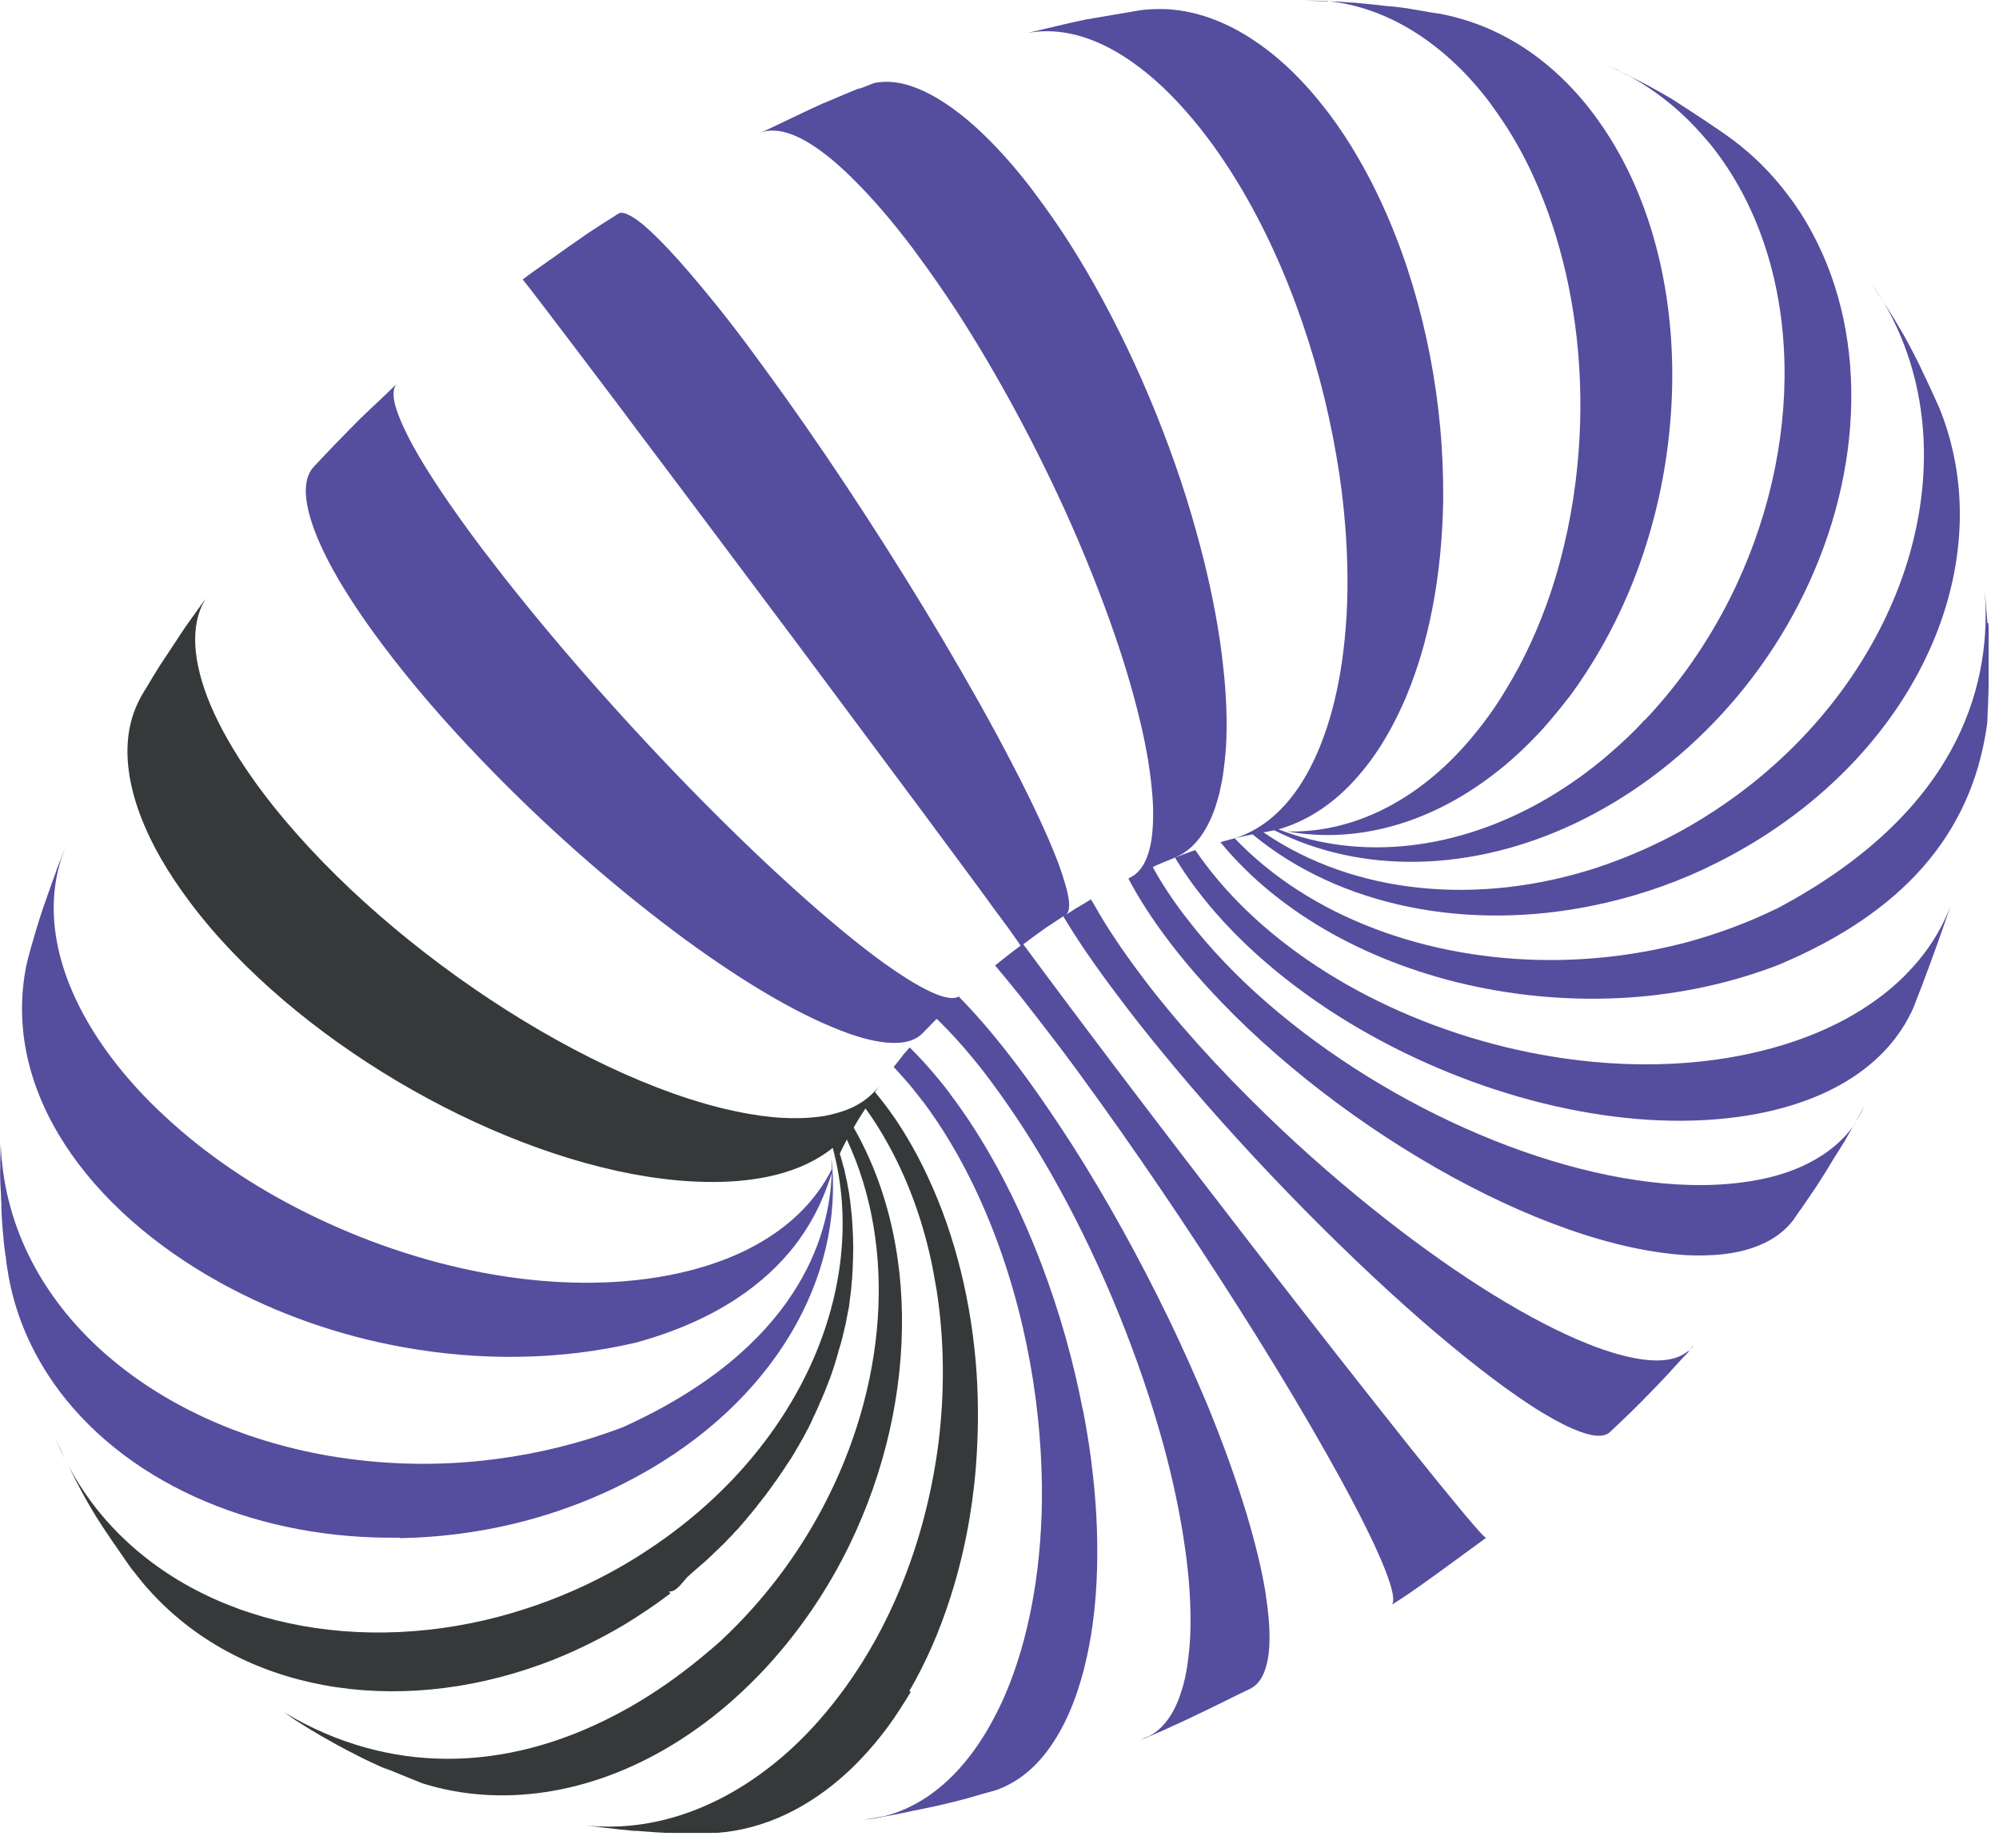 <svg width="132" height="122" viewBox="0 0 132 122" fill="none" xmlns="http://www.w3.org/2000/svg">
<g clip-path="url(#clip0_7991_78573)">
<g opacity="0.9">
<path d="M122.59 73.99C122.56 74.07 122.51 74.14 122.46 74.22V74.24C122.06 74.81 121.57 75.34 120.99 75.8C119.83 76.72 118.32 77.43 116.46 77.83C115.28 78.08 113.96 78.23 112.52 78.25C103.39 78.34 91.79 73.29 83.65 66.2C81.67 64.48 79.91 62.64 78.43 60.72C78.34 60.6 78.25 60.49 78.15 60.36C77.35 59.3 76.67 58.26 76.12 57.25L76.44 57.1C76.71 56.98 77.01 56.87 77.31 56.74C77.39 56.72 77.47 56.68 77.54 56.64C78.66 56.2 79.55 55.17 80.15 53.58C80.28 53.23 80.39 52.85 80.5 52.45C80.51 52.43 80.51 52.4 80.52 52.38C80.6 52.01 80.68 51.63 80.75 51.21C80.84 50.6 80.91 49.95 80.96 49.25C81.05 47.62 80.98 45.82 80.76 43.92C80.53 41.78 80.11 39.52 79.54 37.18C79.19 35.77 78.79 34.33 78.34 32.88C76.47 26.95 73.73 20.91 70.53 15.91C69.84 14.84 69.12 13.81 68.39 12.84C68.21 12.59 68.02 12.34 67.84 12.11C66.51 10.42 65.22 9.06 63.99 8.01C62.21 6.5 60.57 5.64 59.14 5.44C58.65 5.38 58.2 5.39 57.78 5.47H57.75C57.37 5.62 57 5.77 56.63 5.91C56.69 5.88 56.75 5.84 56.81 5.81C56.86 5.79 56.91 5.76 56.96 5.74L56.81 5.8C56.13 6.08 55.46 6.35 54.82 6.63L54.44 6.79C54.44 6.79 54.43 6.79 54.43 6.8H54.4C53.13 7.37 51.47 8.19 50.18 8.79C50.38 8.7 50.6 8.64 50.83 8.63C51.19 8.6 51.59 8.65 52.03 8.79C53.24 9.17 54.75 10.22 56.44 11.93C57.64 13.12 58.94 14.63 60.32 16.46C60.4 16.56 60.47 16.68 60.55 16.78C61.43 17.96 62.29 19.21 63.15 20.51C65.93 24.81 68.56 29.72 70.71 34.56C71.37 36.06 71.99 37.56 72.56 39.04C73.53 41.56 74.34 43.99 74.94 46.25C75.44 48.13 75.81 49.89 75.99 51.47C76.07 52.13 76.12 52.73 76.14 53.3C76.16 54.1 76.13 54.8 76.04 55.4C75.84 56.74 75.36 57.58 74.63 57.94C74.63 57.95 74.62 57.95 74.61 57.95C74.58 57.97 74.54 58 74.51 58.01C75.18 59.28 76.04 60.63 77.1 62.03C77.23 62.21 77.37 62.38 77.49 62.54C85.13 72.34 99.39 81.3 109.69 82.71C110.74 82.86 111.71 82.92 112.6 82.89C114.19 82.86 115.51 82.57 116.56 82.05C117.22 81.73 117.77 81.31 118.21 80.81C118.3 80.71 118.39 80.59 118.48 80.47C118.49 80.46 118.5 80.44 118.51 80.42L118.87 79.9C118.87 79.9 118.89 79.88 118.9 79.87C118.96 79.8 119 79.71 119.05 79.64C119.06 79.63 119.07 79.63 119.07 79.62C119.37 79.19 119.69 78.71 120.02 78.22C120.4 77.63 120.79 77.01 121.16 76.38L121.48 75.88C121.53 75.79 121.58 75.71 121.63 75.63C121.69 75.54 121.73 75.46 121.79 75.38L122.21 74.64C122.34 74.43 122.45 74.22 122.57 74.03C122.7 73.82 122.81 73.61 122.93 73.41C122.96 73.35 122.99 73.28 123.02 73.23C122.99 73.28 122.96 73.31 122.94 73.36C122.9 73.44 122.85 73.51 122.81 73.59L123.09 73.1C123.09 73.1 123.09 73.09 123.09 73.08C122.98 73.28 122.87 73.47 122.76 73.67C122.71 73.77 122.65 73.86 122.6 73.95L122.59 73.99Z" fill="#433A92"/>
<path d="M34.48 18.5H34.49L34.48 18.49V18.5Z" fill="#433A92"/>
<path d="M111.44 89.23C111.05 89.55 110.52 89.75 109.85 89.81C109.04 89.88 108.05 89.75 106.85 89.42C106.25 89.25 105.59 89.03 104.89 88.75C101.04 87.22 96.35 84.28 91.659 80.62C88.919 78.48 86.169 76.1 83.609 73.61C80.49 70.59 77.609 67.42 75.29 64.32C74.079 62.7 73.079 61.21 72.32 59.86C72.23 59.71 72.15 59.55 72.049 59.4C72.049 59.39 72.04 59.39 72.04 59.38C71.73 59.58 71.4 59.77 71.129 59.93L71.07 59.96C70.889 60.08 70.689 60.21 70.469 60.34C70.439 60.36 70.4 60.39 70.37 60.4C70.519 60.31 70.6 60.09 70.6 59.76C70.6 59.46 70.529 59.07 70.4 58.58C70.269 58.12 70.09 57.55 69.85 56.9C69.669 56.44 69.46 55.91 69.21 55.34C68.57 53.88 67.769 52.21 66.809 50.38C65.519 47.88 63.959 45.11 62.249 42.22C59.099 36.91 55.41 31.21 51.859 26.23C50.989 25.02 50.139 23.85 49.309 22.73C48.41 21.53 47.569 20.45 46.789 19.51C44.95 17.26 43.489 15.69 42.45 14.82C42.08 14.52 41.76 14.3 41.489 14.18C41.26 14.06 41.069 14.03 40.94 14.06H40.919C40.859 14.09 40.8 14.13 40.76 14.16C40.77 14.15 40.779 14.14 40.789 14.13C40.709 14.19 40.63 14.23 40.55 14.29C39.94 14.67 39.33 15.06 38.779 15.43C38.709 15.49 38.63 15.53 38.559 15.58L38.48 15.64C37.83 16.08 37.09 16.61 36.349 17.14C36.34 17.14 36.34 17.15 36.33 17.15C36.26 17.2 36.19 17.24 36.13 17.29C36.059 17.35 35.989 17.39 35.919 17.44C35.669 17.61 35.419 17.79 35.179 17.96C35.099 18.02 35.029 18.08 34.959 18.12C34.91 18.17 34.87 18.19 34.819 18.22C34.8 18.24 34.77 18.27 34.749 18.28C34.739 18.29 34.73 18.29 34.719 18.3C34.7 18.32 34.669 18.33 34.65 18.35C34.62 18.38 34.58 18.41 34.55 18.43L34.52 18.46C34.52 18.46 34.69 18.68 34.98 19.04C35.2 19.33 35.499 19.71 35.87 20.2C36.91 21.55 38.52 23.69 40.669 26.53C41.02 26.99 41.37 27.47 41.739 27.96C43.76 30.64 45.98 33.6 48.249 36.63C49.69 38.56 51.16 40.52 52.609 42.45C55.669 46.55 58.63 50.53 61.099 53.85C62.41 55.62 63.58 57.21 64.57 58.54C64.93 59.03 65.249 59.46 65.529 59.86C65.93 60.4 66.269 60.85 66.54 61.22C67.12 62.03 67.389 62.42 67.389 62.44C66.939 62.78 66.409 63.18 65.98 63.53C65.909 63.59 65.85 63.65 65.779 63.69C65.779 63.7 65.769 63.7 65.76 63.71C65.749 63.72 65.73 63.73 65.71 63.76H65.719C66.24 64.38 66.809 65.07 67.419 65.83C68.159 66.77 68.969 67.82 69.85 68.97C70.79 70.21 71.749 71.53 72.719 72.88C76.159 77.68 79.749 83.07 82.9 88.11C84.65 90.91 86.249 93.6 87.62 96.03C88.7 97.94 89.629 99.68 90.359 101.18C90.62 101.71 90.85 102.2 91.04 102.64C91.379 103.4 91.62 104.03 91.779 104.53C92.01 105.27 92.059 105.74 91.93 105.93C91.919 105.95 91.9 105.96 91.889 105.97C92.079 105.85 92.269 105.72 92.45 105.61L92.859 105.34L92.909 105.31C94.26 104.38 95.95 103.14 97.379 102.09C97.639 101.9 97.889 101.71 98.129 101.54C98.129 101.54 98.109 101.54 98.109 101.53C98.01 101.48 97.749 101.2 97.34 100.73C96.99 100.33 96.54 99.79 95.999 99.13C95.689 98.75 95.35 98.34 94.98 97.89C93.82 96.46 92.419 94.71 90.87 92.74C87.609 88.62 83.669 83.56 79.79 78.51C79.769 78.48 79.74 78.45 79.719 78.42C76.879 74.73 74.07 71.04 71.59 67.74C71.26 67.29 70.93 66.86 70.629 66.46C69.359 64.77 68.37 63.42 67.57 62.35C67.79 62.19 68.01 62.02 68.24 61.85L68.879 61.39L69.26 61.12C69.26 61.12 69.29 61.11 69.309 61.1L69.4 61.04C69.49 60.98 69.57 60.92 69.65 60.87C69.659 60.87 69.659 60.86 69.669 60.86C69.84 60.74 70.029 60.62 70.21 60.5C71.109 62.01 72.32 63.79 73.85 65.8C74.7 66.94 75.62 68.11 76.59 69.29C81.749 75.61 88.26 82.31 93.969 87.28C96.549 89.51 98.95 91.4 101.01 92.75C101.55 93.11 102.06 93.41 102.52 93.67C103.43 94.18 104.18 94.51 104.8 94.68C105.41 94.85 105.87 94.84 106.18 94.66C106.2 94.65 106.23 94.63 106.25 94.61C106.27 94.59 106.3 94.56 106.32 94.55L106.35 94.52L106.38 94.49L107.1 93.81L107.15 93.76C107.15 93.76 107.17 93.74 107.18 93.73C107.3 93.61 107.43 93.49 107.56 93.37C108.06 92.89 108.59 92.35 109.1 91.82C109.22 91.7 109.33 91.58 109.45 91.46C109.74 91.16 110.03 90.85 110.31 90.55C110.32 90.53 110.34 90.52 110.35 90.5C110.35 90.5 110.37 90.48 110.37 90.47L110.43 90.41C110.68 90.14 110.94 89.85 111.22 89.55C111.19 89.58 111.17 89.61 111.14 89.64C111.16 89.61 111.19 89.58 111.22 89.56C111.3 89.48 111.37 89.4 111.44 89.32C111.46 89.31 111.47 89.29 111.5 89.26C111.55 89.21 111.59 89.16 111.64 89.1C111.59 89.13 111.57 89.17 111.54 89.2C111.53 89.21 111.52 89.22 111.51 89.22L111.44 89.23Z" fill="#433A92"/>
<path d="M111.78 88.9C111.78 88.9 111.81 88.85 111.83 88.83C111.75 88.92 111.66 89.01 111.59 89.11C111.66 89.04 111.72 88.97 111.79 88.9H111.78Z" fill="#433A92"/>
<path d="M3.889 95.52C3.949 95.65 3.999 95.77 4.059 95.89C4.139 96.04 4.209 96.18 4.279 96.32C4.049 95.84 3.829 95.35 3.619 94.87C3.709 95.08 3.799 95.3 3.889 95.51V95.52Z" fill="#433A92"/>
<path d="M54.84 75.94C54.86 76.07 54.87 76.2 54.89 76.33C54.89 76.24 54.87 76.13 54.85 76V75.94H54.84Z" fill="#433A92"/>
<path d="M131.229 41.13C131.229 41.13 131.229 41.09 131.229 41.06V41C131.219 40.89 131.209 40.77 131.199 40.67C131.179 40.41 131.159 40.14 131.129 39.85C131.109 39.59 131.089 39.32 131.059 39.06C131.059 39.05 131.059 39.03 131.059 39.02C131.059 39.03 131.059 39.04 131.059 39.06C131.069 39.22 131.079 39.38 131.089 39.53C131.139 40.32 131.189 40.98 131.219 41.56C131.179 40.98 131.139 40.32 131.089 39.53C131.409 45.48 129.209 53.68 117.359 59.98C117.369 60.14 117.379 60.3 117.409 60.47C117.389 60.31 117.379 60.15 117.349 59.98C115.429 60.92 113.429 61.66 111.399 62.21C108.429 63 105.379 63.39 102.389 63.39C94.289 63.39 86.509 60.57 81.529 55.35C81.749 55.29 81.979 55.25 82.189 55.2L82.479 55.14H82.499C82.569 55.12 82.639 55.11 82.709 55.09C88.459 59.85 96.879 61.51 105.209 59.79C107.649 59.29 110.089 58.51 112.439 57.42C113.719 56.82 114.989 56.14 116.229 55.36C127.299 48.4 131.959 36.48 128.049 26.91C127.709 26.17 127.439 25.55 127.169 24.99C127.149 24.94 127.119 24.89 127.089 24.83C126.859 24.32 126.629 23.86 126.399 23.41C126.119 22.88 125.849 22.35 125.509 21.78C125.369 21.56 125.239 21.33 125.109 21.1C124.879 20.74 124.649 20.36 124.379 19.94C126.109 22.9 126.979 26.21 127.039 29.63C127.089 32.26 126.659 34.96 125.789 37.6C123.949 43.15 120.169 48.47 114.689 52.51C113.669 53.26 112.619 53.94 111.549 54.56C109.589 55.69 107.549 56.59 105.479 57.28C97.589 59.86 89.399 59.04 83.449 54.97H83.399C83.639 54.92 83.899 54.88 84.139 54.82C89.929 57.75 97.209 57.59 104.019 54.36C105.709 53.55 107.369 52.57 108.969 51.39C109.849 50.74 110.709 50.04 111.549 49.28C114.549 46.56 116.949 43.39 118.709 40.01C122.969 31.85 123.499 22.49 119.669 15.38C119.209 14.51 118.679 13.68 118.079 12.9C117.019 11.48 115.799 10.27 114.459 9.26C113.279 8.39 111.629 7.33 110.389 6.53H110.379C110.379 6.53 110.369 6.52 110.359 6.51C109.919 6.26 109.479 6 109.069 5.78C108.889 5.68 108.709 5.58 108.529 5.49C108.469 5.46 108.399 5.42 108.329 5.39C108.049 5.25 107.759 5.1 107.469 4.96L107.379 4.9C107.379 4.9 107.319 4.88 107.299 4.87C107.269 4.86 107.229 4.84 107.199 4.82C107.109 4.77 107.029 4.74 106.929 4.69C106.939 4.69 106.949 4.7 106.969 4.71C106.959 4.71 106.949 4.7 106.939 4.69C106.859 4.65 106.779 4.61 106.699 4.57C106.719 4.57 106.739 4.59 106.759 4.6C106.689 4.57 106.609 4.53 106.539 4.5C106.529 4.5 106.519 4.5 106.509 4.49C106.299 4.39 106.079 4.3 105.859 4.21C105.859 4.21 105.859 4.21 105.869 4.21C106.259 4.38 106.659 4.56 107.049 4.75C107.259 4.86 107.469 4.97 107.689 5.08C109.459 6.06 111.089 7.38 112.509 9.03C112.799 9.35 113.079 9.69 113.339 10.04C119.169 17.8 119.209 29.66 114.199 39.58C112.759 42.43 110.899 45.13 108.639 47.52H108.619C107.889 48.32 107.139 49.02 106.369 49.69C105.019 50.87 103.619 51.86 102.179 52.71C96.289 56.16 89.859 56.87 84.419 54.76C86.479 54.17 88.389 52.87 90.039 50.82C90.689 50.03 91.279 49.13 91.829 48.13C92.199 47.45 92.549 46.72 92.879 45.95C92.849 45.95 92.809 45.96 92.779 45.96C92.809 45.95 92.849 45.95 92.879 45.94C93.619 44.16 94.189 42.22 94.579 40.19C95.029 37.89 95.259 35.48 95.299 33.01C95.309 31.43 95.249 29.82 95.099 28.21C94.519 21.9 92.669 15.58 89.729 10.5C89.119 9.43 88.449 8.42 87.729 7.46C87.489 7.15 87.239 6.84 86.999 6.54C85.629 4.88 84.179 3.56 82.699 2.6C80.859 1.39 78.979 0.73 77.139 0.61C76.669 0.59 76.189 0.59 75.729 0.63C75.579 0.64 75.429 0.66 75.279 0.68L72.159 1.21L72.069 1.23C72.009 1.24 71.939 1.25 71.889 1.26C71.819 1.27 71.749 1.28 71.689 1.29C70.499 1.54 69.059 1.89 67.879 2.17C68.399 2.08 68.929 2.04 69.469 2.07C71.179 2.15 73.009 2.84 74.849 4.16C76.159 5.08 77.469 6.33 78.769 7.88C79.089 8.26 79.419 8.67 79.729 9.09C80.199 9.7 80.649 10.36 81.089 11.03C84.589 16.4 87.089 23.3 88.249 30.12C88.519 31.66 88.709 33.19 88.829 34.71C89.009 37.04 89.039 39.31 88.859 41.47C88.709 43.4 88.409 45.25 87.949 46.94C87.739 47.7 87.509 48.41 87.249 49.07C86.869 50.04 86.439 50.91 85.959 51.67C84.699 53.67 83.109 54.92 81.319 55.41H81.289C81.289 55.41 81.229 55.43 81.199 55.44C81.019 55.49 80.819 55.54 80.609 55.6C80.599 55.61 80.589 55.61 80.589 55.61C84.539 60.42 90.669 63.71 97.439 65.14C100.999 65.89 104.719 66.13 108.409 65.8C111.509 65.51 114.569 64.82 117.459 63.7C125.659 60.25 130.149 55.1 131.189 47.99C131.199 47.91 131.209 47.83 131.219 47.75C131.219 47.72 131.219 47.68 131.229 47.65C131.239 47.27 131.259 46.88 131.279 46.46C131.279 46.34 131.289 46.24 131.289 46.14V46.06C131.319 45.38 131.329 44.81 131.349 44.31C131.339 44.84 131.319 45.43 131.299 46.14C131.299 46.14 131.299 46.13 131.299 46.12C131.339 45.45 131.359 44.8 131.379 44.21C131.399 43.3 131.349 42.13 131.299 41.14L131.229 41.13Z" fill="#433A92"/>
<path d="M83.57 105.19C83.32 103.63 82.89 101.89 82.33 100.01C81.65 97.75 80.76 95.28 79.72 92.75C78.93 90.87 78.08 88.95 77.15 87.03C75.25 83.11 73.08 79.17 70.8 75.6C69.86 74.14 68.92 72.75 67.97 71.43C67.74 71.11 67.5 70.79 67.27 70.48C65.94 68.7 64.68 67.22 63.54 66.04L63.32 65.82L63.42 65.72C63.11 66.01 62.47 65.95 61.5 65.51C61.03 65.29 60.48 64.99 59.86 64.6C59.42 64.32 58.94 64 58.43 63.63H58.42C56.59 62.31 54.49 60.56 52.22 58.5C46.29 53.13 39.33 45.7 33.91 38.9C33.18 37.99 32.48 37.07 31.81 36.2C29.78 33.5 28.27 31.24 27.3 29.49C26.85 28.67 26.51 27.95 26.29 27.35C25.95 26.45 25.9 25.81 26.11 25.48C26.12 25.46 26.12 25.45 26.13 25.43L26.22 25.34C26.16 25.39 26.12 25.43 26.06 25.48L25.3 26.21L24.27 27.18C24.14 27.31 24 27.43 23.87 27.57C23.87 27.57 23.863 27.573 23.85 27.58C23.56 27.87 23.27 28.16 22.99 28.45C22.4 29.05 21.8 29.67 21.27 30.23C21.14 30.38 21 30.52 20.87 30.66C20.82 30.71 20.77 30.76 20.72 30.82C20.69 30.85 20.66 30.89 20.64 30.92C20.62 30.93 20.61 30.95 20.59 30.97C20.06 31.71 20.06 32.92 20.6 34.54C20.89 35.43 21.35 36.45 21.96 37.57C22.79 39.07 23.9 40.77 25.32 42.65C27.18 45.13 29.39 47.69 31.79 50.18C35.26 53.8 39.12 57.29 42.91 60.26C47.03 63.5 51.09 66.12 54.44 67.6H54.45C55.13 67.9 55.74 68.14 56.33 68.34C57.17 68.62 57.91 68.78 58.56 68.84C59.66 68.94 60.44 68.72 60.92 68.22H60.93C60.93 68.22 60.99 68.15 61.01 68.13C61.06 68.08 61.1 68.04 61.15 67.99L61.49 67.64L61.85 67.27C62.86 68.24 63.91 69.42 64.99 70.81C65.13 70.99 65.27 71.18 65.42 71.38C66.16 72.37 66.89 73.43 67.6 74.52C70.78 79.44 73.54 85.35 75.51 91.13C76 92.56 76.43 93.98 76.82 95.38C77.47 97.77 77.96 100.11 78.26 102.28C78.53 104.15 78.64 105.92 78.61 107.53C78.6 108.18 78.55 108.79 78.48 109.36C78.38 110.31 78.2 111.13 77.96 111.83C77.51 113.18 76.83 114.11 75.96 114.59C75.93 114.6 75.89 114.62 75.86 114.64C75.69 114.71 75.5 114.79 75.32 114.86C75.42 114.83 75.54 114.79 75.64 114.76L76.91 114.21H76.92C76.92 114.21 76.92 114.2 76.93 114.2C78.41 113.54 80.27 112.63 81.84 111.85C82.11 111.72 82.35 111.61 82.59 111.49C82.67 111.44 82.74 111.4 82.82 111.34C83.33 110.95 83.65 110.22 83.78 109.14C83.85 108.52 83.85 107.78 83.78 106.91C83.73 106.38 83.66 105.81 83.57 105.2V105.19Z" fill="#433A92"/>
<path d="M71.51 93.14C70.251 86.57 67.77 79.93 64.421 74.66C63.901 73.84 63.35 73.04 62.781 72.29C62.751 72.29 62.73 72.3 62.7 72.31C62.67 72.31 62.651 72.32 62.62 72.33C62.67 72.32 62.73 72.3 62.781 72.28C62.501 71.9 62.211 71.54 61.931 71.2C61.31 70.45 60.691 69.77 60.071 69.16C59.961 69.28 59.861 69.4 59.761 69.51C59.761 69.52 59.74 69.53 59.73 69.54C59.711 69.56 59.7 69.58 59.681 69.6C59.681 69.6 59.66 69.62 59.66 69.63C59.651 69.64 59.63 69.66 59.62 69.68C59.611 69.69 59.6 69.7 59.59 69.72C59.59 69.72 59.59 69.73 59.581 69.74C59.401 69.96 59.2 70.21 59.011 70.45C59.37 70.83 59.73 71.23 60.09 71.66C60.37 72 60.651 72.35 60.931 72.72C60.98 72.72 61.041 72.7 61.09 72.69C61.071 72.69 61.05 72.69 61.041 72.7C61.011 72.7 60.971 72.71 60.941 72.72C61.55 73.54 62.141 74.4 62.681 75.31C65.831 80.52 67.861 87.09 68.54 93.64C68.691 95.11 68.781 96.57 68.8 98.02C68.831 100.54 68.65 103 68.251 105.34C67.9 107.38 67.391 109.31 66.701 111.1C66.77 111.09 66.831 111.08 66.9 111.06C66.831 111.07 66.76 111.09 66.701 111.1C66.41 111.85 66.1 112.55 65.76 113.2C65.201 114.29 64.591 115.26 63.92 116.1C62.31 118.14 60.401 119.42 58.361 119.93L58.16 119.96C57.791 120.02 57.42 120.09 57.06 120.15C57.27 120.13 57.48 120.11 57.691 120.07H57.721L59.321 119.77C59.361 119.77 59.401 119.75 59.441 119.74C59.461 119.74 59.48 119.74 59.501 119.73C59.541 119.73 59.571 119.72 59.611 119.71C59.8 119.67 60.001 119.63 60.211 119.58C60.761 119.47 61.31 119.36 61.85 119.24C62.511 119.09 63.181 118.93 63.77 118.77C63.901 118.73 64.031 118.7 64.15 118.66C64.391 118.59 64.611 118.53 64.841 118.46C64.891 118.45 64.941 118.43 64.99 118.42C65.231 118.35 65.49 118.28 65.74 118.21C65.82 118.18 65.891 118.16 65.971 118.13C65.981 118.13 66.001 118.12 66.01 118.11C67.46 117.54 68.74 116.41 69.77 114.7C70.26 113.9 70.691 112.97 71.061 111.92C71.27 111.31 71.471 110.65 71.641 109.96C71.57 109.98 71.501 110 71.441 110.01C71.51 109.99 71.581 109.97 71.641 109.95C72.061 108.24 72.311 106.39 72.41 104.43C72.52 102.17 72.441 99.77 72.16 97.32C72.01 95.94 71.79 94.54 71.52 93.13L71.51 93.14Z" fill="#433A92"/>
<path d="M60.039 111.67C61.15 109.76 62.039 107.71 62.739 105.53C63.63 102.77 64.2 99.85 64.439 96.88C64.6 94.82 64.62 92.74 64.49 90.69C64.18 86.1 63.099 81.63 61.289 77.75C60.639 76.34 59.889 75.01 59.05 73.78C58.84 73.49 58.65 73.21 58.44 72.94C58.219 72.65 57.999 72.37 57.77 72.1C57.84 72.02 57.9 71.93 57.95 71.85L58.069 71.68C57.569 72.36 56.87 72.9 55.959 73.26C55.499 73.44 54.989 73.58 54.429 73.69C54.37 73.69 54.33 73.7 54.279 73.71C53.7 73.79 53.09 73.84 52.41 73.83C51.529 73.83 50.569 73.74 49.529 73.56C39.27 71.82 24.86 62.29 17.34 52.31C17.07 51.95 16.82 51.61 16.579 51.26C15.399 49.57 14.509 47.99 13.899 46.55C12.69 43.66 12.569 41.29 13.509 39.65C13.54 39.58 13.589 39.51 13.639 39.44L12.36 41.23L12.29 41.33C12.29 41.33 12.27 41.35 12.259 41.38C12.249 41.4 12.229 41.43 12.2 41.46C11.979 41.78 11.759 42.13 11.52 42.49C11.22 42.94 10.899 43.43 10.579 43.91C10.239 44.44 9.92 44.98 9.6 45.52C9.58 45.55 9.57 45.58 9.54 45.6L9.49 45.69C9.49 45.69 9.47 45.72 9.46 45.75C9.45 45.77 9.43 45.81 9.41 45.83C9.4 45.84 9.4 45.85 9.39 45.85C9.37 45.9 9.36 45.93 9.33 45.97C9.32 45.97 9.32 45.98 9.32 45.98C9.26 46.1 9.2 46.2 9.15 46.32C7.83 48.95 8.27 52.58 10.639 56.71C11.18 57.65 11.809 58.59 12.55 59.58C13.419 60.74 14.389 61.87 15.45 62.97C23.54 71.38 36.609 77.86 46.59 78.04C48.05 78.07 49.359 77.96 50.539 77.73C52.349 77.37 53.819 76.72 54.94 75.83C54.95 75.82 54.959 75.81 54.989 75.8C57.469 85 52.789 95.85 42.599 102.46C41.34 103.29 40.029 104.01 38.709 104.64C36.55 105.66 34.33 106.43 32.09 106.96C21.97 109.33 11.63 106.61 6.08 99.24C5.49 98.45 4.97 97.63 4.52 96.79C4.74 97.24 4.95 97.63 5.13 97.99C5.59 98.86 5.97 99.54 6.41 100.24C6.98 101.14 7.63 102.08 8.62 103.5C8.63 103.51 8.63 103.52 8.64 103.53C8.66 103.55 8.67 103.58 8.71 103.61C8.91 103.86 9.13 104.15 9.36 104.43C9.5 104.6 9.65 104.78 9.8 104.94C15.819 111.7 26.079 113.41 35.749 109.89C37.59 109.22 39.4 108.35 41.169 107.31C42.219 106.67 43.26 105.98 44.27 105.21C44.239 105.18 44.209 105.13 44.179 105.08C44.7 105.15 45.139 104.32 45.539 103.99L46.48 103.17C46.58 103.08 46.69 102.99 46.789 102.89C46.959 102.74 47.109 102.58 47.279 102.42C47.309 102.4 47.349 102.36 47.38 102.33C47.529 102.18 47.679 102.04 47.83 101.89L47.959 101.76C48.059 101.64 48.179 101.53 48.279 101.43C48.34 101.37 48.4 101.3 48.44 101.25C48.529 101.16 48.62 101.05 48.719 100.96C48.779 100.89 48.84 100.83 48.889 100.76C48.969 100.67 49.059 100.58 49.139 100.47C49.2 100.41 49.26 100.34 49.309 100.27C49.389 100.18 49.469 100.07 49.55 99.98C49.609 99.91 49.669 99.85 49.719 99.78C49.739 99.76 49.749 99.73 49.779 99.7C49.849 99.63 49.91 99.55 49.959 99.48C50.01 99.41 50.059 99.35 50.109 99.28C50.2 99.18 50.279 99.07 50.359 98.96C50.41 98.9 50.45 98.84 50.499 98.79C50.599 98.65 50.709 98.51 50.809 98.37C50.83 98.35 50.859 98.31 50.87 98.29C50.969 98.14 51.08 98 51.179 97.85C51.2 97.83 51.23 97.8 51.239 97.78C51.27 97.73 51.309 97.68 51.34 97.63C51.37 97.58 51.4 97.54 51.429 97.49C51.44 97.48 51.45 97.46 51.48 97.43C51.499 97.4 51.529 97.36 51.539 97.33C51.559 97.31 51.569 97.28 51.59 97.27C51.639 97.2 51.679 97.13 51.719 97.07C51.779 96.99 51.84 96.91 51.88 96.83C51.889 96.81 51.9 96.78 51.929 96.76C51.929 96.76 51.929 96.75 51.94 96.75C51.95 96.72 51.969 96.68 51.999 96.65C52.02 96.62 52.05 96.58 52.069 96.55C52.139 96.45 52.2 96.34 52.27 96.24C52.279 96.22 52.3 96.18 52.319 96.16C52.319 96.16 52.33 96.15 52.33 96.14C52.349 96.11 52.38 96.06 52.4 96.02C52.469 95.92 52.529 95.81 52.58 95.71C52.63 95.64 52.66 95.57 52.709 95.5C52.719 95.48 52.739 95.45 52.76 95.42C52.77 95.41 52.779 95.39 52.779 95.37C52.8 95.34 52.83 95.3 52.849 95.25C52.859 95.23 52.88 95.19 52.9 95.16C52.95 95.09 52.98 95.02 53.02 94.95C53.039 94.92 53.05 94.89 53.08 94.86C53.09 94.84 53.099 94.8 53.109 94.78C53.139 94.73 53.169 94.69 53.19 94.64C53.2 94.63 53.2 94.62 53.209 94.61C53.23 94.54 53.27 94.48 53.3 94.43C53.309 94.41 53.319 94.37 53.349 94.35C53.38 94.28 53.419 94.21 53.45 94.14C53.469 94.09 53.499 94.04 53.529 93.99C53.529 93.97 53.539 93.96 53.55 93.93C53.55 93.92 53.559 93.91 53.569 93.9C53.58 93.88 53.59 93.85 53.599 93.83C53.63 93.75 53.669 93.67 53.7 93.6C53.73 93.52 53.779 93.44 53.819 93.36C53.819 93.36 53.83 93.35 53.83 93.34C53.84 93.32 53.849 93.31 53.849 93.28C53.88 93.21 53.919 93.14 53.95 93.07C53.959 93.04 53.969 93 53.999 92.98C54.01 92.92 54.029 92.86 54.069 92.82C54.069 92.81 54.08 92.79 54.08 92.77C54.09 92.75 54.09 92.74 54.099 92.72C54.109 92.69 54.12 92.66 54.13 92.64C54.15 92.61 54.16 92.57 54.179 92.54C54.23 92.45 54.26 92.37 54.3 92.27C54.309 92.24 54.33 92.19 54.349 92.15C54.37 92.1 54.38 92.07 54.4 92.03C54.41 92.02 54.419 92.01 54.419 92C54.419 91.99 54.419 91.98 54.429 91.97C54.44 91.95 54.45 91.91 54.459 91.89C54.48 91.84 54.489 91.8 54.51 91.75C54.52 91.74 54.52 91.73 54.52 91.72C54.539 91.69 54.569 91.64 54.58 91.59C54.59 91.54 54.609 91.51 54.63 91.46C54.65 91.39 54.69 91.32 54.709 91.24C54.73 91.21 54.739 91.16 54.76 91.11C54.77 91.08 54.789 91.05 54.809 91.02C54.819 90.99 54.819 90.96 54.83 90.93C54.859 90.85 54.889 90.77 54.919 90.69C54.94 90.62 54.969 90.55 54.989 90.47C54.989 90.47 54.993 90.464 54.999 90.45C55.05 90.31 55.099 90.16 55.139 90.02C55.16 89.95 55.169 89.88 55.2 89.81C55.209 89.79 55.219 89.78 55.219 89.76C55.249 89.63 55.289 89.52 55.319 89.4C55.33 89.37 55.34 89.33 55.349 89.3C55.359 89.27 55.359 89.24 55.37 89.21C55.419 89.06 55.469 88.9 55.51 88.75C55.529 88.67 55.559 88.6 55.569 88.53C55.63 88.33 55.669 88.15 55.709 87.96C55.739 87.86 55.77 87.75 55.779 87.65C55.84 87.47 55.87 87.28 55.9 87.1C55.91 87.02 55.929 86.94 55.95 86.86C55.95 86.85 55.95 86.84 55.959 86.81C55.969 86.72 55.989 86.63 56.01 86.53C56.059 86.35 56.08 86.15 56.099 85.96C56.109 85.93 56.109 85.89 56.109 85.86C56.13 85.74 56.139 85.64 56.16 85.52C56.16 85.5 56.16 85.46 56.169 85.44C56.169 85.41 56.179 85.37 56.179 85.34C56.19 85.26 56.2 85.17 56.209 85.07L56.239 84.69C56.239 84.69 56.249 84.63 56.249 84.6C56.249 84.6 56.26 84.53 56.26 84.5C56.26 84.48 56.26 84.45 56.27 84.44V84.32C56.27 84.32 56.279 84.24 56.279 84.19C56.289 84.13 56.289 84.09 56.289 84.03C56.289 84 56.3 83.96 56.3 83.91V83.81C56.309 83.75 56.309 83.69 56.309 83.65V83.59C56.309 83.59 56.319 83.51 56.319 83.47V83.29C56.319 83.29 56.33 83.2 56.33 83.15V83V82.92C56.33 82.86 56.34 82.79 56.34 82.72V82.15C56.34 82.15 56.34 82.07 56.33 82.02V81.66C56.33 81.66 56.319 81.6 56.319 81.58V81.49C56.319 81.43 56.309 81.36 56.309 81.29V81.23C56.309 81.23 56.309 81.21 56.3 81.2C56.3 81.2 56.3 81.17 56.3 81.14V81.02C56.3 81.02 56.3 80.97 56.289 80.95C56.289 80.89 56.289 80.85 56.279 80.79C56.279 80.73 56.279 80.69 56.27 80.63C56.27 80.58 56.27 80.54 56.26 80.48V80.43C56.26 80.43 56.249 80.38 56.249 80.36V80.29C56.249 80.29 56.239 80.26 56.239 80.22C56.239 80.2 56.239 80.17 56.23 80.15V80.13C56.219 80.07 56.219 80 56.209 79.95V79.89C56.2 79.82 56.19 79.75 56.179 79.68V79.6C56.179 79.6 56.169 79.53 56.16 79.5C56.16 79.47 56.16 79.44 56.15 79.41C56.15 79.39 56.15 79.36 56.139 79.34C56.139 79.28 56.13 79.21 56.12 79.16C56.12 79.15 56.12 79.13 56.109 79.11C56.099 79.03 56.09 78.96 56.08 78.88C56.08 78.88 56.069 78.83 56.069 78.81V78.79C56.069 78.79 56.05 78.69 56.039 78.63C56.029 78.54 56.01 78.45 55.98 78.35C55.98 78.32 55.969 78.28 55.969 78.25C55.959 78.23 55.959 78.19 55.95 78.17C55.95 78.14 55.94 78.1 55.94 78.07C55.919 77.99 55.91 77.92 55.88 77.84C55.87 77.79 55.87 77.76 55.859 77.71C55.849 77.68 55.84 77.64 55.83 77.59C55.819 77.54 55.809 77.5 55.8 77.45C55.8 77.42 55.789 77.39 55.779 77.36C55.779 77.34 55.77 77.3 55.77 77.28C55.749 77.21 55.739 77.14 55.709 77.07C55.69 76.99 55.66 76.91 55.639 76.83C55.639 76.82 55.639 76.81 55.63 76.8C55.63 76.77 55.62 76.72 55.609 76.68C55.599 76.67 55.599 76.65 55.599 76.65C55.599 76.64 55.599 76.63 55.59 76.62H55.58C55.58 76.62 55.58 76.57 55.569 76.56C55.539 76.43 55.499 76.32 55.45 76.19L55.539 75.99L55.919 75.24C59.26 82.38 58.55 91.53 54.349 99.5C52.66 102.71 50.4 105.72 47.609 108.33C47.62 108.33 47.63 108.34 47.639 108.35C47.63 108.35 47.62 108.34 47.609 108.33C46.779 109.07 45.95 109.75 45.109 110.39C43.639 111.5 42.15 112.45 40.65 113.23C33.26 117.11 25.599 117.13 18.82 113.1C18.779 113.07 18.73 113.05 18.689 113.02C18.75 113.06 18.809 113.1 18.869 113.14C19.07 113.28 19.259 113.41 19.45 113.54C19.529 113.6 19.619 113.65 19.709 113.71C19.75 113.74 19.79 113.76 19.84 113.79C19.919 113.84 20 113.89 20.079 113.94C20.41 114.15 20.73 114.34 21.04 114.52C21.079 114.55 21.13 114.57 21.169 114.6C21.52 114.8 21.93 115.03 22.34 115.26C22.349 115.26 22.369 115.28 22.38 115.28C22.68 115.44 22.98 115.6 23.279 115.75C23.849 116.05 24.38 116.31 25.049 116.61C25.419 116.77 25.82 116.95 26.299 117.16C26.329 117.17 26.36 117.19 26.399 117.2C26.38 117.2 26.36 117.18 26.349 117.18C25.989 117.03 25.63 116.86 25.279 116.68C26.11 117.03 27.009 117.4 27.89 117.75C33.05 119.37 38.959 118.51 44.38 115.22C45.809 114.35 47.209 113.32 48.55 112.11C49.279 111.45 49.999 110.75 50.69 109.99C50.669 109.99 50.65 109.97 50.63 109.96C50.65 109.96 50.669 109.98 50.69 109.99C52.889 107.58 54.7 104.88 56.09 102.02C58.459 97.15 59.639 91.84 59.559 86.76C59.539 85.54 59.45 84.34 59.279 83.16C58.84 80.03 57.87 77.07 56.37 74.45C56.459 74.29 56.55 74.14 56.639 73.99C56.66 73.98 56.66 73.96 56.669 73.94C56.719 73.87 56.76 73.8 56.8 73.73L57.15 73.19C57.719 73.96 58.239 74.8 58.7 75.65C60.039 78.09 60.999 80.81 61.58 83.69C61.669 84.19 61.76 84.68 61.849 85.19C62.359 88.46 62.389 91.89 61.969 95.29C61.55 98.55 60.719 101.78 59.469 104.82C58.51 107.15 57.3 109.37 55.84 111.39C55.27 112.18 54.679 112.92 54.08 113.6C53.039 114.78 51.95 115.81 50.819 116.68C46.98 119.67 42.7 120.98 38.609 120.52C39.4 120.62 40.2 120.72 40.959 120.8H40.989C41.069 120.81 41.139 120.82 41.209 120.82C41.38 120.84 41.559 120.85 41.719 120.88C41.809 120.88 41.9 120.89 41.999 120.89C42.109 120.89 42.23 120.9 42.349 120.91C42.23 120.91 42.109 120.9 41.999 120.89C42.41 120.92 42.83 120.95 43.26 120.98C43.77 121.01 44.27 121.04 44.719 121.05C44.739 121.05 44.77 121.05 44.789 121.05C44.87 121.05 44.94 121.05 45.02 121.05C45.08 121.05 45.139 121.05 45.2 121.05C45.27 121.05 45.33 121.05 45.4 121.05C45.539 121.05 45.69 121.05 45.819 121.05C45.919 121.05 46.02 121.05 46.12 121.05C46.16 121.05 46.209 121.05 46.249 121.05C46.249 121.05 46.27 121.05 46.279 121.05H46.58C46.849 121.05 47.109 121.04 47.37 121.02C50.41 120.79 53.4 119.41 56.059 116.93C56.969 116.07 57.849 115.08 58.679 113.95C59.19 113.25 59.669 112.49 60.15 111.7L60.039 111.67Z" fill="#202325"/>
<path d="M4.46 96.7C4.46 96.7 4.48 96.74 4.49 96.75C4.46 96.7 4.44 96.64 4.41 96.59C4.43 96.63 4.44 96.66 4.46 96.7Z" fill="#433A92"/>
<path d="M123.561 18.69C123.851 19.11 124.121 19.53 124.381 19.97C124.131 19.58 123.861 19.16 123.561 18.69Z" fill="#433A92"/>
<path d="M125.81 64.39C123.57 66.63 120.39 68.38 116.35 69.38C116.35 69.4 116.34 69.42 116.33 69.45C116.33 69.43 116.34 69.41 116.35 69.38C111.25 70.65 105.57 70.53 100.1 69.3C95.89 68.35 91.8 66.74 88.21 64.59C84.78 62.53 81.79 59.98 79.58 57.04C79.58 57.04 79.58 57.05 79.58 57.06C79.58 57.06 79.58 57.05 79.58 57.04C79.35 56.74 79.14 56.44 78.93 56.13C78.69 56.21 78.42 56.31 78.09 56.43C77.93 56.49 77.77 56.56 77.59 56.63C78 57.31 78.46 57.99 78.98 58.68C78.99 58.65 79.01 58.62 79.02 58.59C79.01 58.62 79 58.65 78.98 58.68C80.08 60.14 81.37 61.54 82.8 62.85C85.09 64.94 87.74 66.82 90.6 68.4C98.16 72.59 107.18 74.78 114.76 73.75C117.17 73.42 119.25 72.79 120.99 71.91C123.11 70.84 124.71 69.39 125.75 67.68C125.78 67.63 125.81 67.59 125.83 67.54C125.94 67.36 126.04 67.17 126.13 66.99C126.16 66.94 126.18 66.89 126.21 66.84C126.26 66.73 126.31 66.62 126.36 66.51C126.36 66.51 126.36 66.49 126.37 66.48C126.55 66.02 126.74 65.52 126.94 65.01C126.97 64.92 127.01 64.83 127.04 64.74C127.64 63.15 128.27 61.39 128.79 59.84C128.79 59.82 128.8 59.8 128.81 59.78C128.81 59.78 128.81 59.8 128.8 59.81C128.17 61.49 127.16 63.04 125.79 64.4L125.81 64.39Z" fill="#433A92"/>
<path d="M26.39 101.56C29.41 101.51 32.47 101.07 35.44 100.21C37.44 99.63 39.39 98.87 41.27 97.91C50.5 93.22 55.47 85.13 54.97 77.27C54.95 77.02 54.94 76.76 54.9 76.52C54.91 76.7 54.91 76.88 54.92 77.19V77.21C53.89 79.26 52.16 81 49.76 82.29C47.99 83.24 45.85 83.94 43.39 84.34H43.38C36.12 85.51 27.6 83.75 20.25 80.09C16.77 78.37 13.57 76.21 10.9 73.72C9.58 72.51 8.39 71.2 7.36 69.84C3.86 65.18 2.84 60.6 4.01 56.82C4.03 56.76 4.04 56.69 4.07 56.64C4.07 56.63 4.08 56.62 4.08 56.61C4.08 56.6 4.09 56.59 4.09 56.58C4.17 56.36 4.25 56.15 4.34 55.94C4.27 56.09 4.21 56.25 4.14 56.4C4.01 56.72 3.89 57.05 3.76 57.36C3.75 57.38 3.75 57.41 3.74 57.43C3.73 57.45 3.72 57.48 3.72 57.5C3.62 57.79 3.51 58.08 3.4 58.38C3.31 58.62 3.23 58.88 3.13 59.14C3.06 59.36 2.98 59.57 2.91 59.76C2.55 60.8 2.15 62.16 1.85 63.28C1.83 63.4 1.79 63.51 1.77 63.62C1.76 63.64 1.76 63.68 1.75 63.7V63.72C1.75 63.72 1.74 63.74 1.74 63.75C0.08 72 5.81 79.89 14.61 84.73C18.23 86.72 22.36 88.2 26.72 88.97C31.67 89.85 36.89 89.84 41.95 88.66H41.96C47.45 87.16 50.59 84.64 52.42 82.32C53.99 80.31 54.6 78.45 54.92 77.47C54.85 79.55 54.3 82.44 52.31 85.45C50.32 88.48 46.9 91.63 41.1 94.25H41.09C38.35 95.29 35.57 95.97 32.81 96.33C29 96.84 25.24 96.73 21.69 96.12C10.01 94.1 0.72 86.41 0.07 76C0.06 75.82 0.06 75.62 0.05 75.42V75.64C0.05 75.7 0.04 75.76 0.04 75.81V75.91C0.03 76.06 0.03 76.21 0.03 76.36L0.01 76.79C0.01 76.86 0.02 76.92 0.02 76.97C0.01 77.2 0.01 77.43 0.01 77.66C0.02 78.03 0.03 78.41 0.06 78.79C0.07 78.89 0.07 79.01 0.07 79.11C0.08 79.25 0.08 79.38 0.09 79.5V79.66C0.09 79.74 0.09 79.82 0.1 79.9V79.98C0.11 80.12 0.11 80.25 0.12 80.38C0.13 80.52 0.14 80.67 0.15 80.83V80.85C0.16 80.94 0.17 81.03 0.17 81.12C0.18 81.22 0.19 81.33 0.2 81.43C0.21 81.53 0.22 81.65 0.23 81.75C0.24 81.87 0.25 81.98 0.26 82.1C0.26 82.11 0.27 82.13 0.27 82.16C0.28 82.3 0.3 82.44 0.32 82.58C0.33 82.68 0.34 82.8 0.37 82.9V82.95H0.38C0.39 83.05 0.4 83.13 0.41 83.23C0.41 83.28 0.42 83.31 0.42 83.36V83.39L0.47 83.68V83.7C0.47 83.7 0.48 83.73 0.48 83.75C0.9 86.57 2.03 89.32 3.92 91.85C8.75 98.26 17.37 101.67 26.38 101.53L26.39 101.56Z" fill="#433A92"/>
<path d="M87.69 0.07C87.77 0.08 87.85 0.09 87.93 0.1C89.95 0.35 91.94 1.12 93.82 2.38C95.45 3.48 97 4.94 98.4 6.81C98.57 7.04 98.75 7.3 98.92 7.54C99.82 8.82 100.61 10.22 101.28 11.7C103.09 15.69 104.12 20.28 104.32 24.99C104.4 26.87 104.35 28.77 104.17 30.65C103.89 33.57 103.29 36.45 102.38 39.18C101.62 41.43 100.64 43.58 99.43 45.55C98.96 46.35 98.45 47.09 97.92 47.78C97.12 48.83 96.27 49.78 95.38 50.61C92.23 53.53 88.62 54.98 85.04 54.9C85.04 54.9 84.94 54.88 84.89 54.88L85.03 54.9H84.85C84.92 54.9 85.01 54.9 85.07 54.91C89.54 55.7 94.35 54.42 98.61 51.14C99.72 50.3 100.78 49.31 101.8 48.21C102.42 47.52 103.02 46.79 103.63 46H103.64C105.22 43.85 106.54 41.51 107.58 39.03C108.91 35.85 109.78 32.48 110.17 29.08C110.93 22.64 110 16.14 107.32 10.89C106.71 9.7 106.01 8.57 105.23 7.53C104.16 6.1 102.98 4.91 101.72 3.93C99.73 2.39 97.56 1.41 95.28 0.95C95.25 0.94 95.2 0.93 95.15 0.92L94.48 0.82C93.94 0.73 93.39 0.62 92.85 0.54C92.58 0.51 92.32 0.47 92.08 0.44C91.95 0.43 91.81 0.42 91.68 0.41C90.94 0.32 90.2 0.25 89.45 0.18C89.32 0.17 89.18 0.17 89.06 0.16C88.85 0.14 88.64 0.13 88.42 0.11C88.37 0.11 88.32 0.1 88.27 0.1H88.14C87.96 0.09 87.76 0.08 87.56 0.07C87.4 0.06 87.22 0.06 87.04 0.05C86.76 0.05 86.46 0.04 86.17 0.04C86.42 0.05 86.69 0.06 86.97 0.07C87.2 0.08 87.46 0.09 87.7 0.1L87.69 0.07Z" fill="#433A92"/>
</g>
</g>
<defs>
<clipPath id="clip0_7991_78573">
<rect width="131.32" height="121.03" fill="white"/>
</clipPath>
</defs>
</svg>
